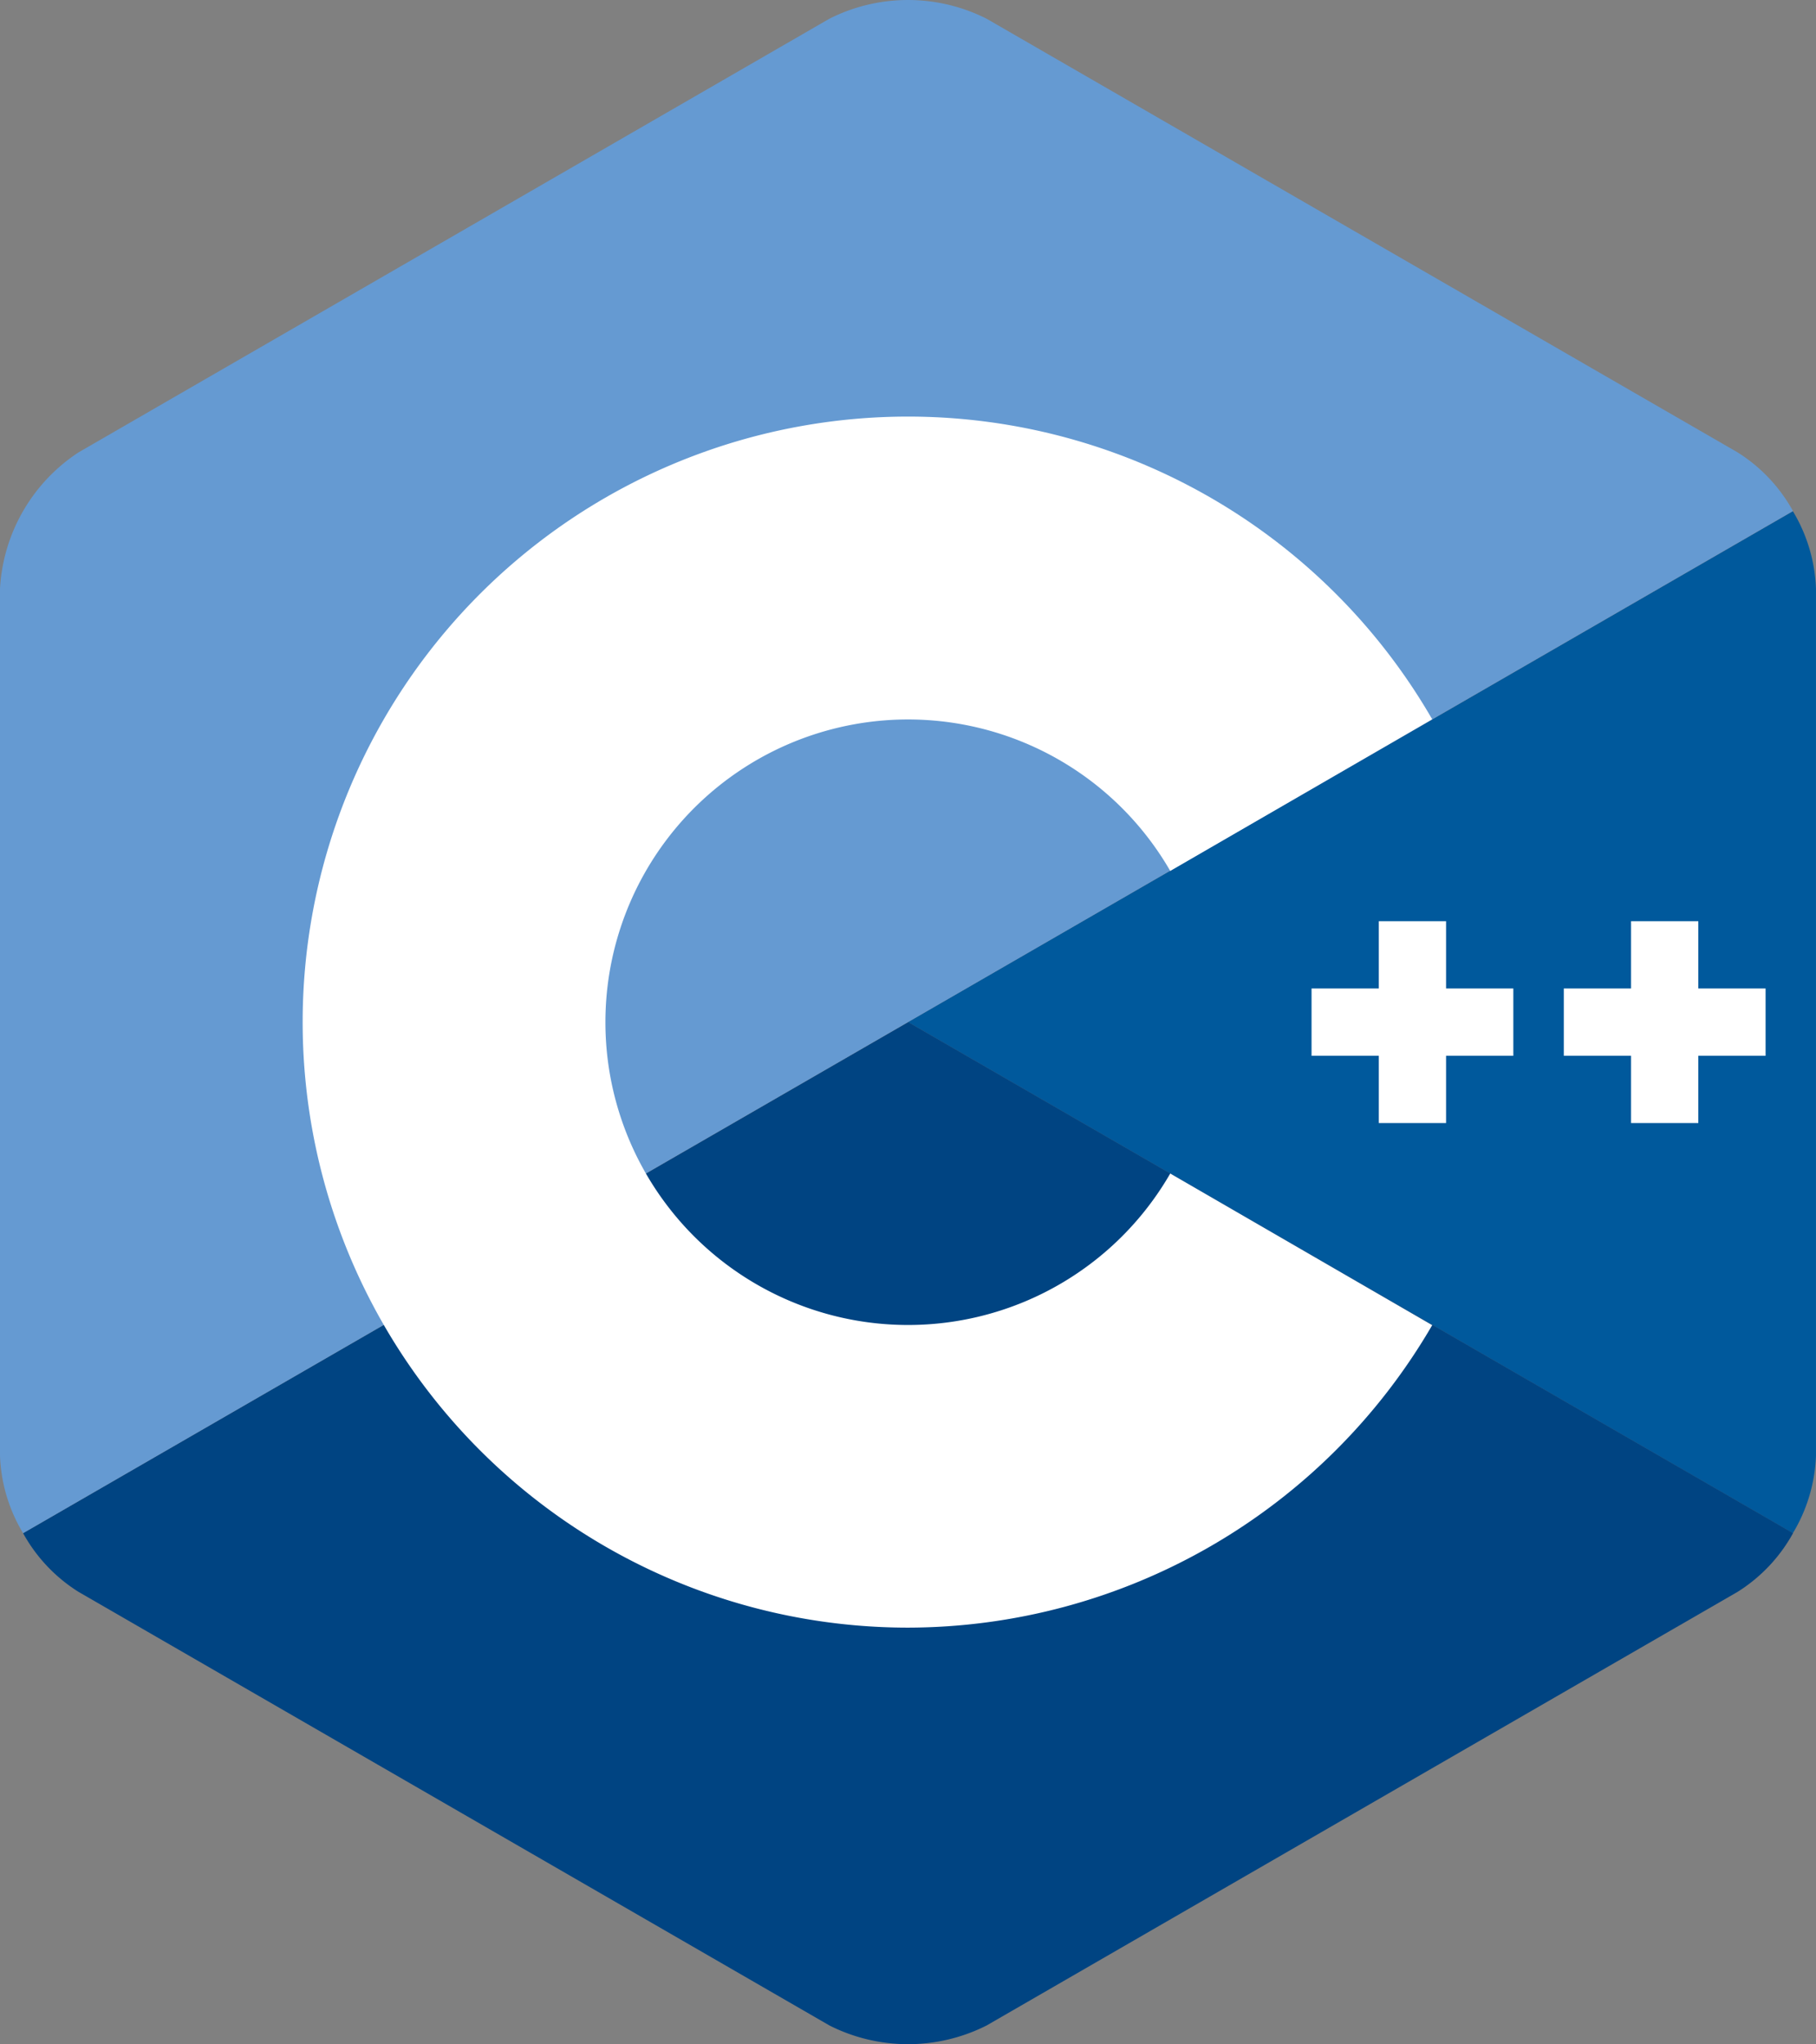 <svg id="ISO_C__Logo" data-name="ISO_C++_Logo" xmlns="http://www.w3.org/2000/svg" width="51.756" height="58.242" viewBox="0 0 51.756 58.242">
  <rect x="0" y="0" width="51.756" height="58.242" fill="#808080" stroke="none"/>
  <path id="Path_4888" data-name="Path 4888" d="M178.219,115.209a4.587,4.587,0,0,0,.658-2.208V88.3a4.584,4.584,0,0,0-.658-2.208L153,100.648Z" transform="translate(-127.122 -71.527)" fill="#00599c"/>
  <path id="Path_4889" data-name="Path 4889" d="M31.354,200.762l21.4-12.353a4.584,4.584,0,0,0,1.583-1.674l-25.219-14.56L3.893,186.736a4.585,4.585,0,0,0,1.583,1.674l21.4,12.353A4.971,4.971,0,0,0,31.354,200.762Z" transform="translate(-3.235 -143.054)" fill="#004482"/>
  <path id="Path_4890" data-name="Path 4890" d="M51.1,14.56a4.588,4.588,0,0,0-1.583-1.674L28.119.534a4.971,4.971,0,0,0-4.482,0L2.241,12.887A4.972,4.972,0,0,0,0,16.768V41.474a4.585,4.585,0,0,0,.658,2.208l25.219-14.56Z" fill="#659ad2"/>
  <g id="Group_2624" data-name="Group 2624" transform="translate(8.626 11.869)">
    <path id="Path_4891" data-name="Path 4891" d="M68.252,104.679A17.252,17.252,0,1,1,83.192,78.8l-7.466,4.32a8.626,8.626,0,1,0,0,8.621l7.466,4.32A17.314,17.314,0,0,1,68.252,104.679Z" transform="translate(-51 -70.175)" fill="#fff"/>
  </g>
  <g id="Group_2625" data-name="Group 2625" transform="translate(37.379 26.246)">
    <path id="Path_4892" data-name="Path 4892" d="M226.751,157.092h-1.917v-1.917h-1.917v1.917H221v1.917h1.917v1.917h1.917v-1.917h1.917Z" transform="translate(-221 -155.175)" fill="#fff"/>
  </g>
  <g id="Group_2626" data-name="Group 2626" transform="translate(44.568 26.246)">
    <path id="Path_4893" data-name="Path 4893" d="M269.251,157.092h-1.917v-1.917h-1.917v1.917H263.5v1.917h1.917v1.917h1.917v-1.917h1.917Z" transform="translate(-263.5 -155.175)" fill="#fff"/>
  </g>
</svg>
